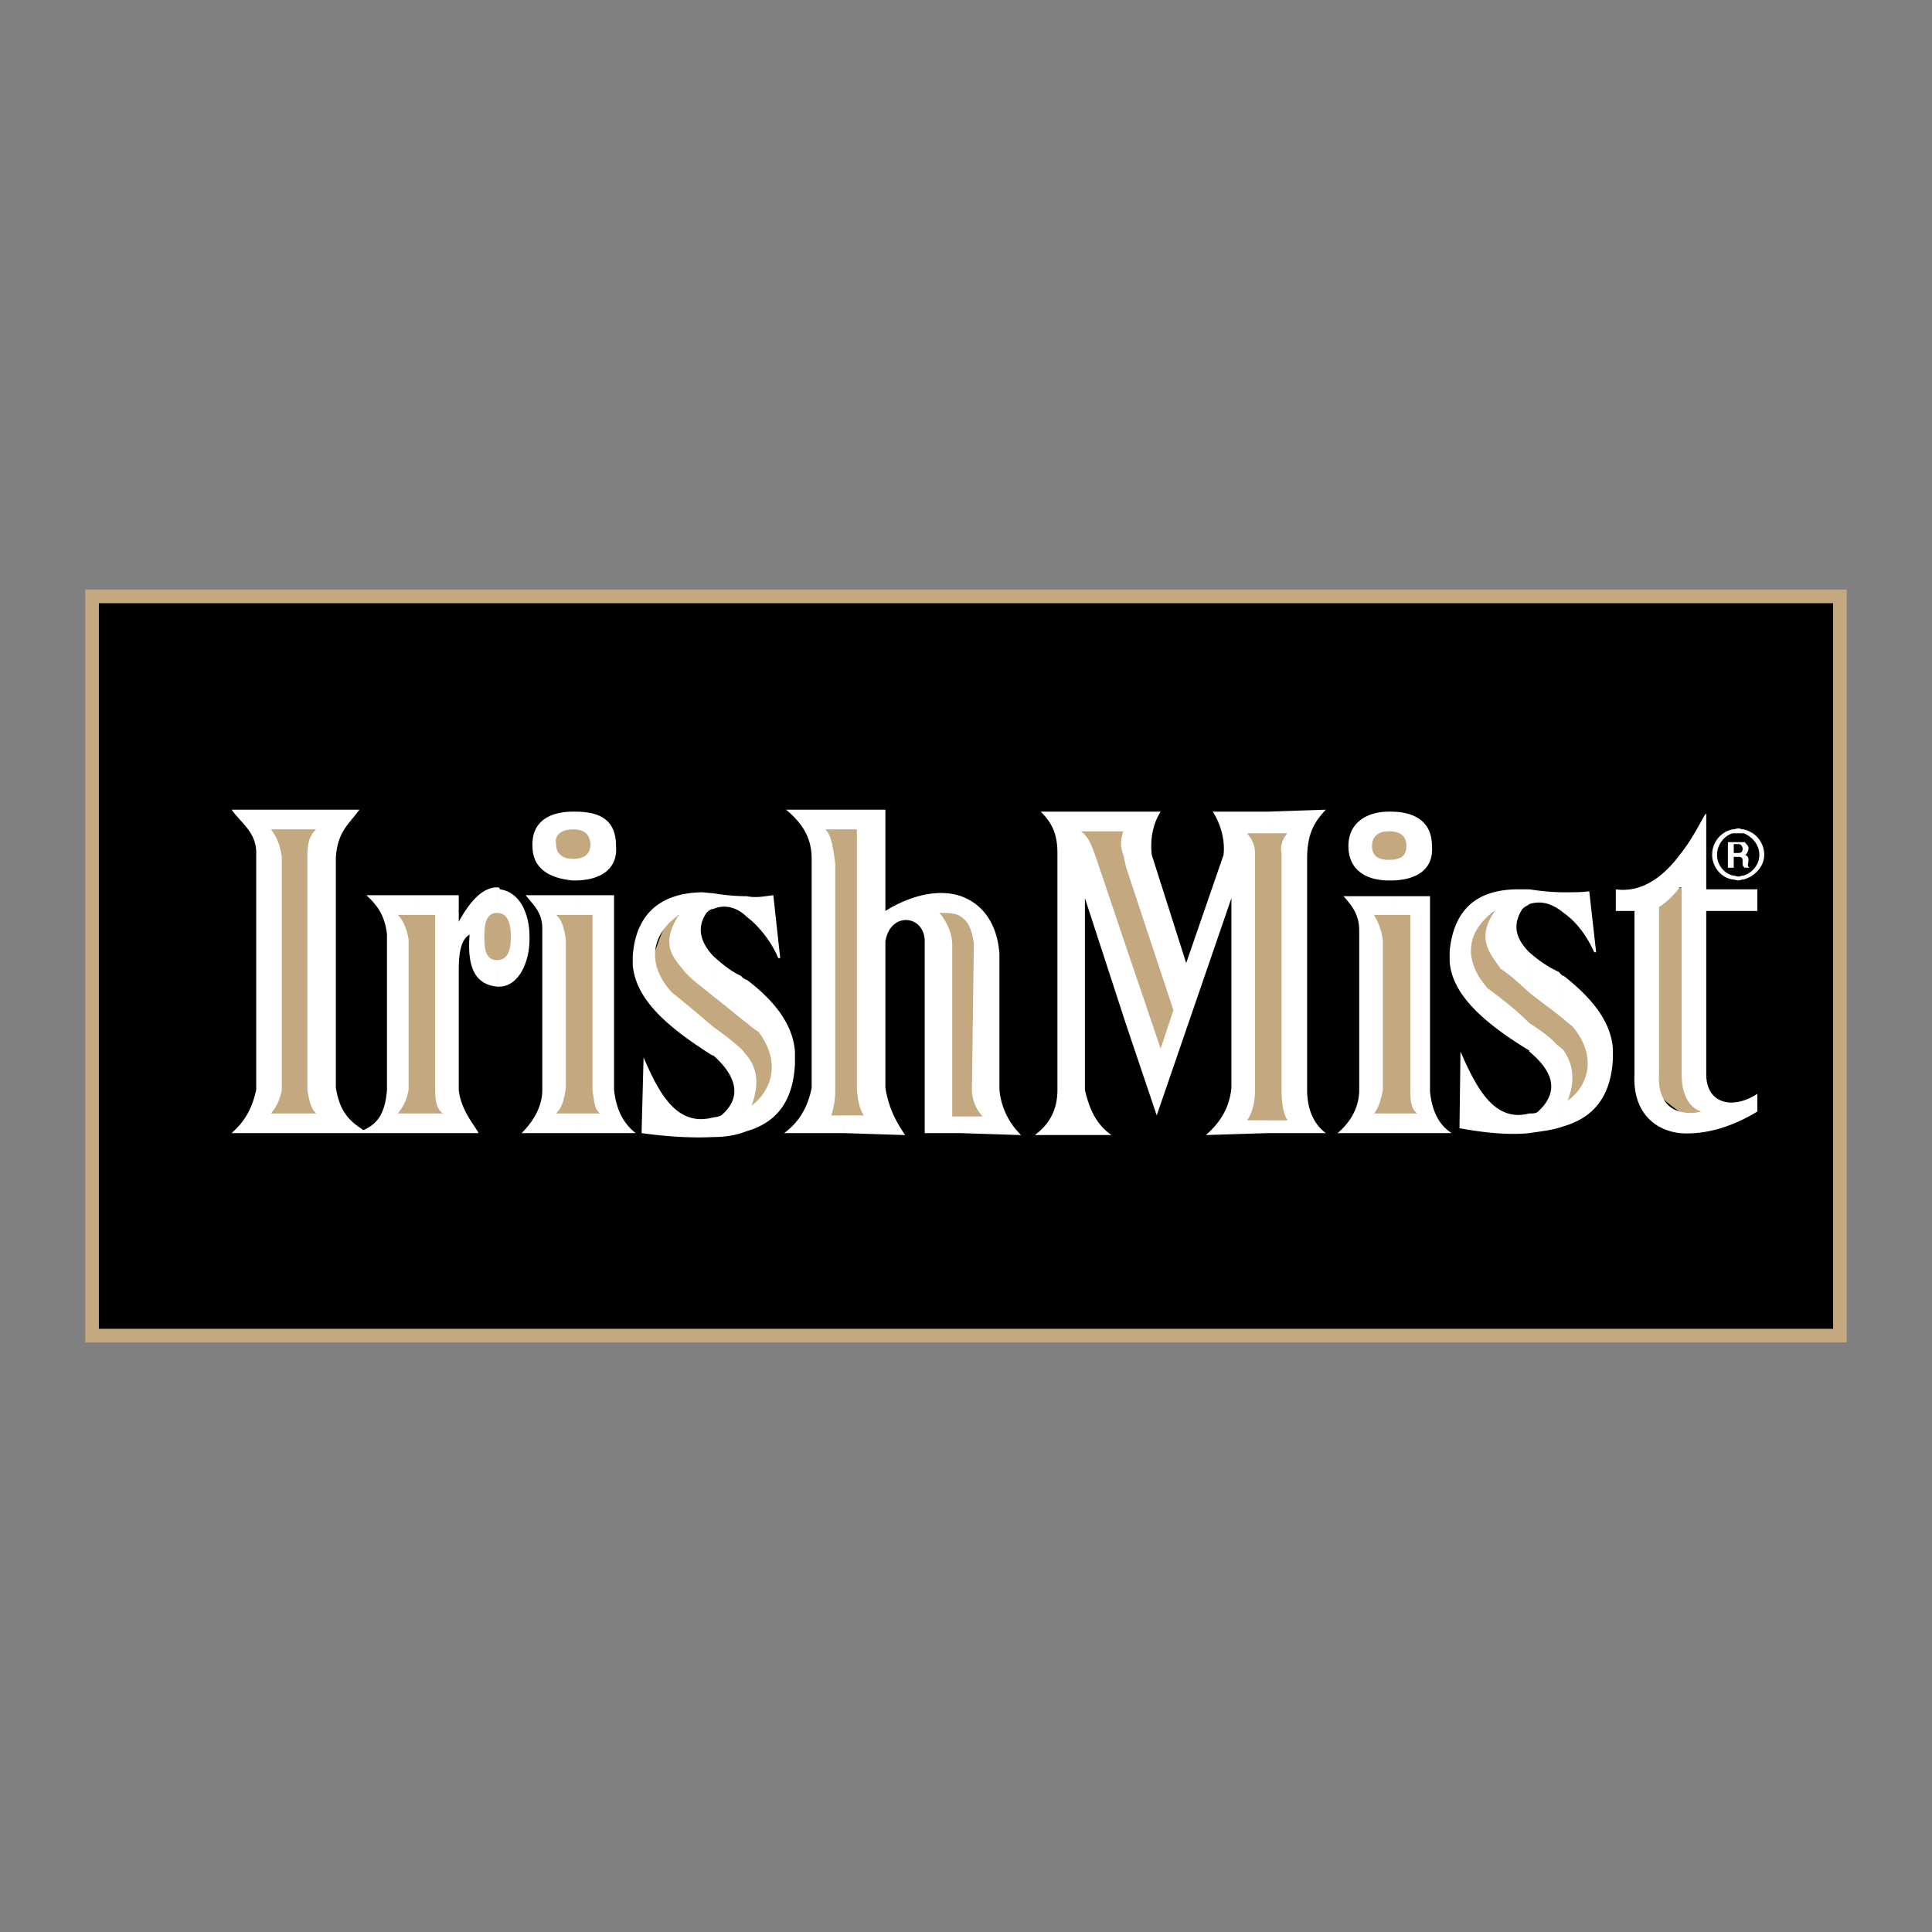 <svg xmlns="http://www.w3.org/2000/svg" width="2500" height="2500" viewBox="0 0 192.756 192.756"><rect x="0" y="0" width="192.756" height="192.756" fill="#808080" stroke="none"/><path fill-rule="evenodd" clip-rule="evenodd" fill="#fff" fill-opacity="0" d="M0 0h192.756v192.756H0V0z"/><path fill-rule="evenodd" clip-rule="evenodd" d="M9.185 59.5H183.57v73.756H9.185V59.5z"/><path d="M9.185 58.819H184.252v75.119H8.504V58.819h.681zm173.706 1.362H9.866v72.394H182.89V60.181h.001z" fill="#c4a880"/><path fill-rule="evenodd" clip-rule="evenodd" fill="#c4a880" d="M26.153 82.058l-.196 29.915 6.081.491V82.45l-5.885-.392zM38.903 90.493l-.294 21.283h6.277l-.589-21.087-5.394-.196zM47.437 93.239c0-1.766.882-3.236 2.157-3.236 1.079 0 1.961 1.471 1.961 3.236 0 1.962-.882 3.433-1.961 3.433-1.275 0-2.157-1.471-2.157-3.433zM54.204 84.02c0-1.079 1.275-2.158 2.746-2.158s2.55 1.079 2.55 2.158c0 1.275-1.079 2.158-2.55 2.158s-2.746-.883-2.746-2.158zM135.807 84.412c0-1.275 1.273-2.354 2.941-2.354 1.568 0 3.041 1.079 3.041 2.354 0 1.275-1.473 2.158-3.041 2.158-1.668 0-2.941-.882-2.941-2.158zM54.792 90.689l.883 4.904-1.471 16.576h6.768l-.786-20.891-5.394-.589zM68.327 91.572s0 4.707 3.629 7.062c3.53 2.354 7.846 8.435 5.198 10.593-2.55 2.255-4.12 2.55-4.12 2.55s1.275-.687.687-3.04c-.49-2.354-3.236-5.591-4.315-6.081-1.079-.589-4.708-3.629-4.708-5.101 0-1.569 2.158-6.473 2.158-6.473l1.471.49zM81.47 82.45l.785 3.335-.196 25.991 5.001.393s-.883-5.591-.883-6.866c0-1.471.393-17.065.393-17.065l-.588-5.787H81.47v-.001zM92.455 90.886s1.667.687 1.864 2.157v18.733l3.923.196s.686-1.079.195-3.041c-.393-1.863-.883-6.473-.686-7.944.293-1.471.098-6.669-.197-7.944-1.274-3.236-5.099-2.157-5.099-2.157zM107.559 82.941l7.847 22.754 2.549-5.492-5.785-17.949-4.611.687zM123.252 82.45l.98 2.845-.882 27.069 6.375.393-.784-3.825.196-26.874-5.885.392zM136.197 90.886l.492 2.157v16.38l-.687 2.746 6.277.195-.49-2.058-.393-19.224-5.199-.196zM149.145 90.886s.195 5.786 4.119 7.552c0 0 4.904 2.746 5.689 4.708.686 2.157-.393 8.141-1.668 8.141-1.471 0-1.08.195-1.568-2.06-.59-2.158-1.668-5.198-3.141-5.885-1.273-.687-3.824-2.55-4.707-3.825-.883-1.471-2.844-4.806-1.961-5.787.883-1.177 3.237-2.844 3.237-2.844zM164.445 89.807l.197 17.851c0 1.766 4.902 4.512 4.902 4.512s1.078-.393 0-2.158c-.883-1.962-.883-6.179-.686-7.944.195-1.569-.588-13.73-.588-13.73l-3.825 1.469z"/><path d="M49.594 88.532c.197 0 .197 0 .294.196 2.06.295 2.942 2.55 2.942 4.708v.294c0 2.255-1.079 4.708-3.04 4.708h-.197V95.79c1.079 0 1.373-.98 1.373-2.354 0-1.275-.294-2.354-1.373-2.354v-2.55h.001zm-7.748.784v1.961h1.569v17.458c0 1.274.196 1.961.785 2.354h-2.354v1.962h5.885c0-.295-1.766-2.158-1.961-4.315V96.672c0-1.471.196-2.942 1.079-3.433-.294 3.629.785 5.002 2.746 5.198v-2.648c-1.079 0-1.275-.98-1.275-2.354 0-1.275.196-2.354 1.275-2.354v-2.55c-1.275 0-2.55 1.079-3.825 3.433v-2.648h-3.924zM29.39 80.783h6.473c-1.079 1.471-2.158 2.158-2.354 4.708v23.049c.393 2.354 1.275 3.236 2.747 4.217 1.275-.588 2.157-1.471 2.354-4.021V93.239c-.197-1.961-1.079-3.041-2.06-3.923h5.296v1.961h-2.158c.49.491.883 1.275 1.079 2.452v15.006c-.196 1.079-.589 1.766-1.079 2.354h2.158v1.962H29.39v-1.962h2.158c-.588-.588-.687-1.274-.883-2.354v-23.44c0-1.079.196-1.961.883-2.55H29.39v-1.962zm-6.277 0c.882 1.275 2.354 2.158 2.451 4.12v23.833c-.49 2.157-1.275 3.236-2.451 4.315h6.277v-1.962h-2.354c.49-.588.882-1.274 1.079-2.354V85.491c-.196-1.275-.49-1.962-1.079-2.746h2.354v-1.962h-6.277z" fill-rule="evenodd" clip-rule="evenodd" fill="#fff"/><path d="M57.735 89.316h3.53v19.42c.196 1.766.785 3.236 2.158 4.315h-5.688v-1.962h2.158c-.589-.393-.589-1.079-.785-2.354V91.278h-1.373v-1.962zm-5.297 0c.883 1.079 1.667 1.765 1.667 3.335v16.085c0 1.569-.785 3.04-2.06 4.315h5.689v-1.962h-2.256c.588-.588.785-1.274.981-2.55V93.73c-.197-1.177-.393-1.961-.981-2.452h2.256v-1.961h-5.296v-.001zM57.342 80.979c2.354 0 4.119.687 4.119 3.433.196 2.452-1.765 3.433-4.119 3.433h-.196v-2.157c1.079 0 1.765-.393 1.765-1.471-.097-1.079-.687-1.471-1.765-1.471V80.98l.196-.001zm-.196 6.866v-2.157c-.883 0-1.667-.393-1.667-1.471-.196-1.079.785-1.471 1.667-1.471V80.98c-2.158 0-4.119.882-4.021 3.433 0 2.353 1.863 3.236 4.021 3.432zM74.506 105.303c1.177 1.472 1.177 3.041.49 5.003 1.569-1.178 3.236-3.924.687-7.356-.49-.294-.687-.49-1.177-.883v-4.315c2.844 2.158 4.609 4.512 4.806 7.16v1.275c-.196 3.629-1.765 5.786-4.806 6.669v-7.553zm0-13.829v-2.059c.98.196 1.765 0 2.648-.098l.687 6.277h-.196c-.687-1.668-1.962-3.238-3.139-4.12zm-3.335 20.007v1.962c1.275 0 2.354-.196 3.335-.588v-7.553c-.196-.195-.393-.49-.589-.687a29.562 29.562 0 0 0-2.746-2.157v2.844c1.667 1.472 3.335 3.825.785 5.983a2.26 2.26 0 0 1-.785.196zm3.335-9.415v-4.315c-.196 0-.393-.196-.589-.393-1.079-.49-1.961-1.274-2.746-1.961v4.021c1.079.785 2.158 1.766 3.335 2.648zm0-12.651a20.04 20.04 0 0 1-3.335-.294v1.569c1.079-.491 2.354-.196 3.335.784v-2.059zm-10.495 23.637l.197-7.553c1.569 3.629 3.334 6.965 6.963 5.982v1.962c-1.961.099-4.315 0-7.16-.391zm7.16-7.749h-.098c-4.512-2.844-7.651-5.59-7.944-9.023v-.882c.293-4.119 2.647-6.277 6.865-6.375.294 0 .883.098 1.177.098v1.569c-.294 0-.49.196-.687.392-1.079 1.57-.49 3.041.687 4.315v4.021c-.883-.784-1.961-1.471-2.844-2.451-1.079-1.374-2.55-2.648-.588-5.689-2.845 1.961-3.237 5.001-.687 7.749a152.742 152.742 0 0 1 4.119 3.433v2.843z" fill-rule="evenodd" clip-rule="evenodd" fill="#fff"/><path d="M95.887 89.415c2.158.784 3.628 2.746 3.826 5.787v13.535c.195 1.961 1.078 3.433 2.158 4.511l-5.984-.195v-1.667h2.158c-.686-.688-1.079-1.767-1.079-2.648l.196-14.614c-.196-1.275-.49-2.158-1.275-2.648v-2.061zm-11.671-8.632v1.962h1.275v25.991c.098 1.079.294 1.961.686 2.55h-1.961v1.766l6.081.195c-.687-1.078-1.569-2.354-1.961-4.707V93.926c.49-3.041 3.923-2.648 3.923 0v19.125h3.629v-1.667h-.883V94.318c0-1.079-.392-2.158-1.275-3.237.785 0 1.668 0 2.158.392v-2.059c-1.961-.687-4.708-.294-7.552 1.471V80.783h-4.12zm-5.787 0h5.787v1.962h-1.864c.588.588.785 1.863.981 3.433v22.559a8.147 8.147 0 0 1-.393 2.55h1.275v1.766h-5.983c1.471-1.079 2.354-2.55 2.747-4.512V85.688c0-1.962-.784-3.434-2.55-4.905zM126.488 80.979l5.787-.196c-.98 1.079-1.863 2.158-1.863 4.904v23.049c0 1.961.686 3.433 1.863 4.315h-5.787v-1.275h1.961c-.393-.687-.588-1.569-.588-3.04V85.099c-.195-.687.195-1.569.588-1.961h-1.961v-2.159zm-14.123 0v5.59l4.707 14.222-1.275 3.824-3.432-10.102v7.748l3.041 9.023 7.453-21.675v18.929c-.197 1.962-1.08 3.433-2.551 4.707l6.18-.195v-1.275h-2.059c.588-.883.783-1.961.783-3.04V85.099c0-.882-.393-1.471-.783-1.961h2.059V80.98h-5.492c.588.882 1.275 2.55 1.078 4.315l-3.727 10.789-3.434-10.789c-.195-1.766.197-3.237.883-4.315h-3.431v-.001zm-8.533 0h8.533v5.59l-.295-1.275c-.393-1.079-.195-1.766 0-2.354h-4.217c.785.588 1.078 1.471 1.471 2.55l3.041 9.023v7.748l-4.121-12.652v19.125c.395 1.766 1.08 3.433 2.65 4.511h-7.65c1.471-1.078 2.256-2.55 2.256-4.511V85.099c0-1.962-.59-3.041-1.668-4.12zM139.238 89.415h3.434v19.517c.195 1.766.785 3.237 2.158 4.12h-5.592v-1.962h2.158c-.49-.393-.688-.883-.688-2.354V91.278h-1.471v-1.863h.001zm-5.199 0c.883.98 1.57 1.863 1.57 3.433v15.889c0 1.766-.883 3.236-2.156 4.315h5.785v-1.962h-2.158c.393-.393.688-1.274.885-2.354V93.73c-.197-1.177-.492-1.766-.885-2.452h2.158v-1.863h-5.199zM138.748 80.979c2.256 0 4.119.882 4.119 3.433.197 2.55-1.863 3.433-4.119 3.433h-.197v-2.059c1.08 0 1.766-.294 1.766-1.374 0-1.079-.686-1.471-1.766-1.471V80.98l.197-.001zm-.197 6.866v-2.059c-.881 0-1.666-.294-1.666-1.374 0-1.079.785-1.471 1.666-1.471V80.98c-2.156 0-4.02 1.079-4.02 3.433 0 2.451 1.864 3.432 4.02 3.432zM156.01 104.812c1.08 1.569 1.08 3.236.393 5.003 1.57-1.079 3.236-3.825.688-7.16-.295-.393-.688-.589-1.08-.98v-4.316c2.746 2.158 4.707 4.512 4.904 7.258v1.079c-.197 3.629-1.863 5.786-4.904 6.669v-7.553h-.001zm0-13.73v-2.059c.883 0 1.863 0 2.551-.099l.686 6.081h-.195c-.689-1.569-1.767-3.041-3.042-3.923zm-3.434 20.008v1.962c1.275-.196 2.355-.295 3.434-.688v-7.552a4.264 4.264 0 0 0-.686-.589c-.785-.882-1.863-1.568-2.748-2.157v2.845c1.768 1.471 3.434 3.629.885 5.982-.197.197-.492.197-.885.197zm3.434-9.415v-4.316c-.195 0-.293-.195-.49-.392-1.078-.49-2.059-1.178-2.943-1.962v4.021c1.079.883 2.355 1.766 3.433 2.649zm0-12.653c-1.078 0-2.158-.099-3.434-.295v1.471c1.275-.392 2.355 0 3.434.883v-2.059zm-10.397 23.539l.1-7.649c1.666 3.825 3.432 7.062 6.863 6.179v1.962c-1.961.194-4.314-.001-6.963-.492zm6.963-7.65v-.099c-4.51-2.746-7.746-5.591-7.943-8.925v-.981c.393-4.021 2.549-6.179 6.865-6.179h1.078v1.471c-.195.196-.391.196-.686.491-1.08 1.667-.588 3.041.686 4.315v4.021c-.883-.785-1.766-1.668-2.844-2.354-.98-1.471-2.551-2.942-.588-5.786-2.846 1.961-3.236 4.903-.688 7.748 1.473 1.079 2.846 2.158 4.119 3.433v2.845h.001zM167.584 113.052c2.451.195 5.197-.588 7.748-2.158v-1.766c-2.355 1.569-5.1 1.079-5.1-1.961V90.886h5.1v-2.158h-5.1v-7.552c-.197 0-1.08 2.158-2.648 4.12v3.237h.195v18.635c0 1.961.688 3.335 1.961 3.727a4.026 4.026 0 0 1-2.156 0v2.157zm-6.375-24.324c2.746.393 4.902-1.471 6.375-3.433v3.237c-.588.785-1.275 1.471-2.061 1.961v16.771c-.098 1.863.588 3.237 2.061 3.629v2.158c-2.551-.295-4.709-2.158-4.512-5.885v-16.28h-1.863v-2.158z" fill-rule="evenodd" clip-rule="evenodd" fill="#fff"/><path d="M173.959 87.747c1.078-.294 2.059-1.275 2.059-2.452s-.783-2.255-2.059-2.55v.392c.785.294 1.568 1.079 1.568 2.158 0 .981-.686 1.766-1.568 2.06v.392zm0-1.275V84.02h.098c.195.196.393.392.393.588 0 .294-.197.687-.393.687.195 0 .393.196.393.491 0 .392-.197.588.098.784h-.49l-.099-.098zm-.49 1.373c.098 0 .293-.098.49-.098v-.393c-.197 0-.393.099-.49.099v.392zm.49-5.1c-.197 0-.393-.099-.49-.099v.491h.49v-.392zm0 1.275v2.452c-.1-.098-.1-.196-.1-.49s0-.491-.391-.491v-.393c.391 0 .391-.294.391-.392 0-.295-.195-.491-.391-.491v-.195h.491zm-1.08 3.727v-.393c.197 0 .393.099.59.099v.392c-.198 0-.393-.098-.59-.098zm0-1.177h.098v-1.079h.493v-.393h-.492v-.882h.492v-.196h-.59v2.55h-.001zm0-3.433v-.392c.197 0 .393-.099.59-.099v.491h-.59zm0-.392v.392c-.783.196-1.568 1.079-1.568 2.158a2.14 2.14 0 0 0 1.568 2.06v.393c-1.273-.196-2.059-1.373-2.059-2.452 0-1.374.981-2.355 2.059-2.551zm0 1.275h-.488v2.55h.488v-2.55z" fill-rule="evenodd" clip-rule="evenodd" fill="#fff"/></svg>
